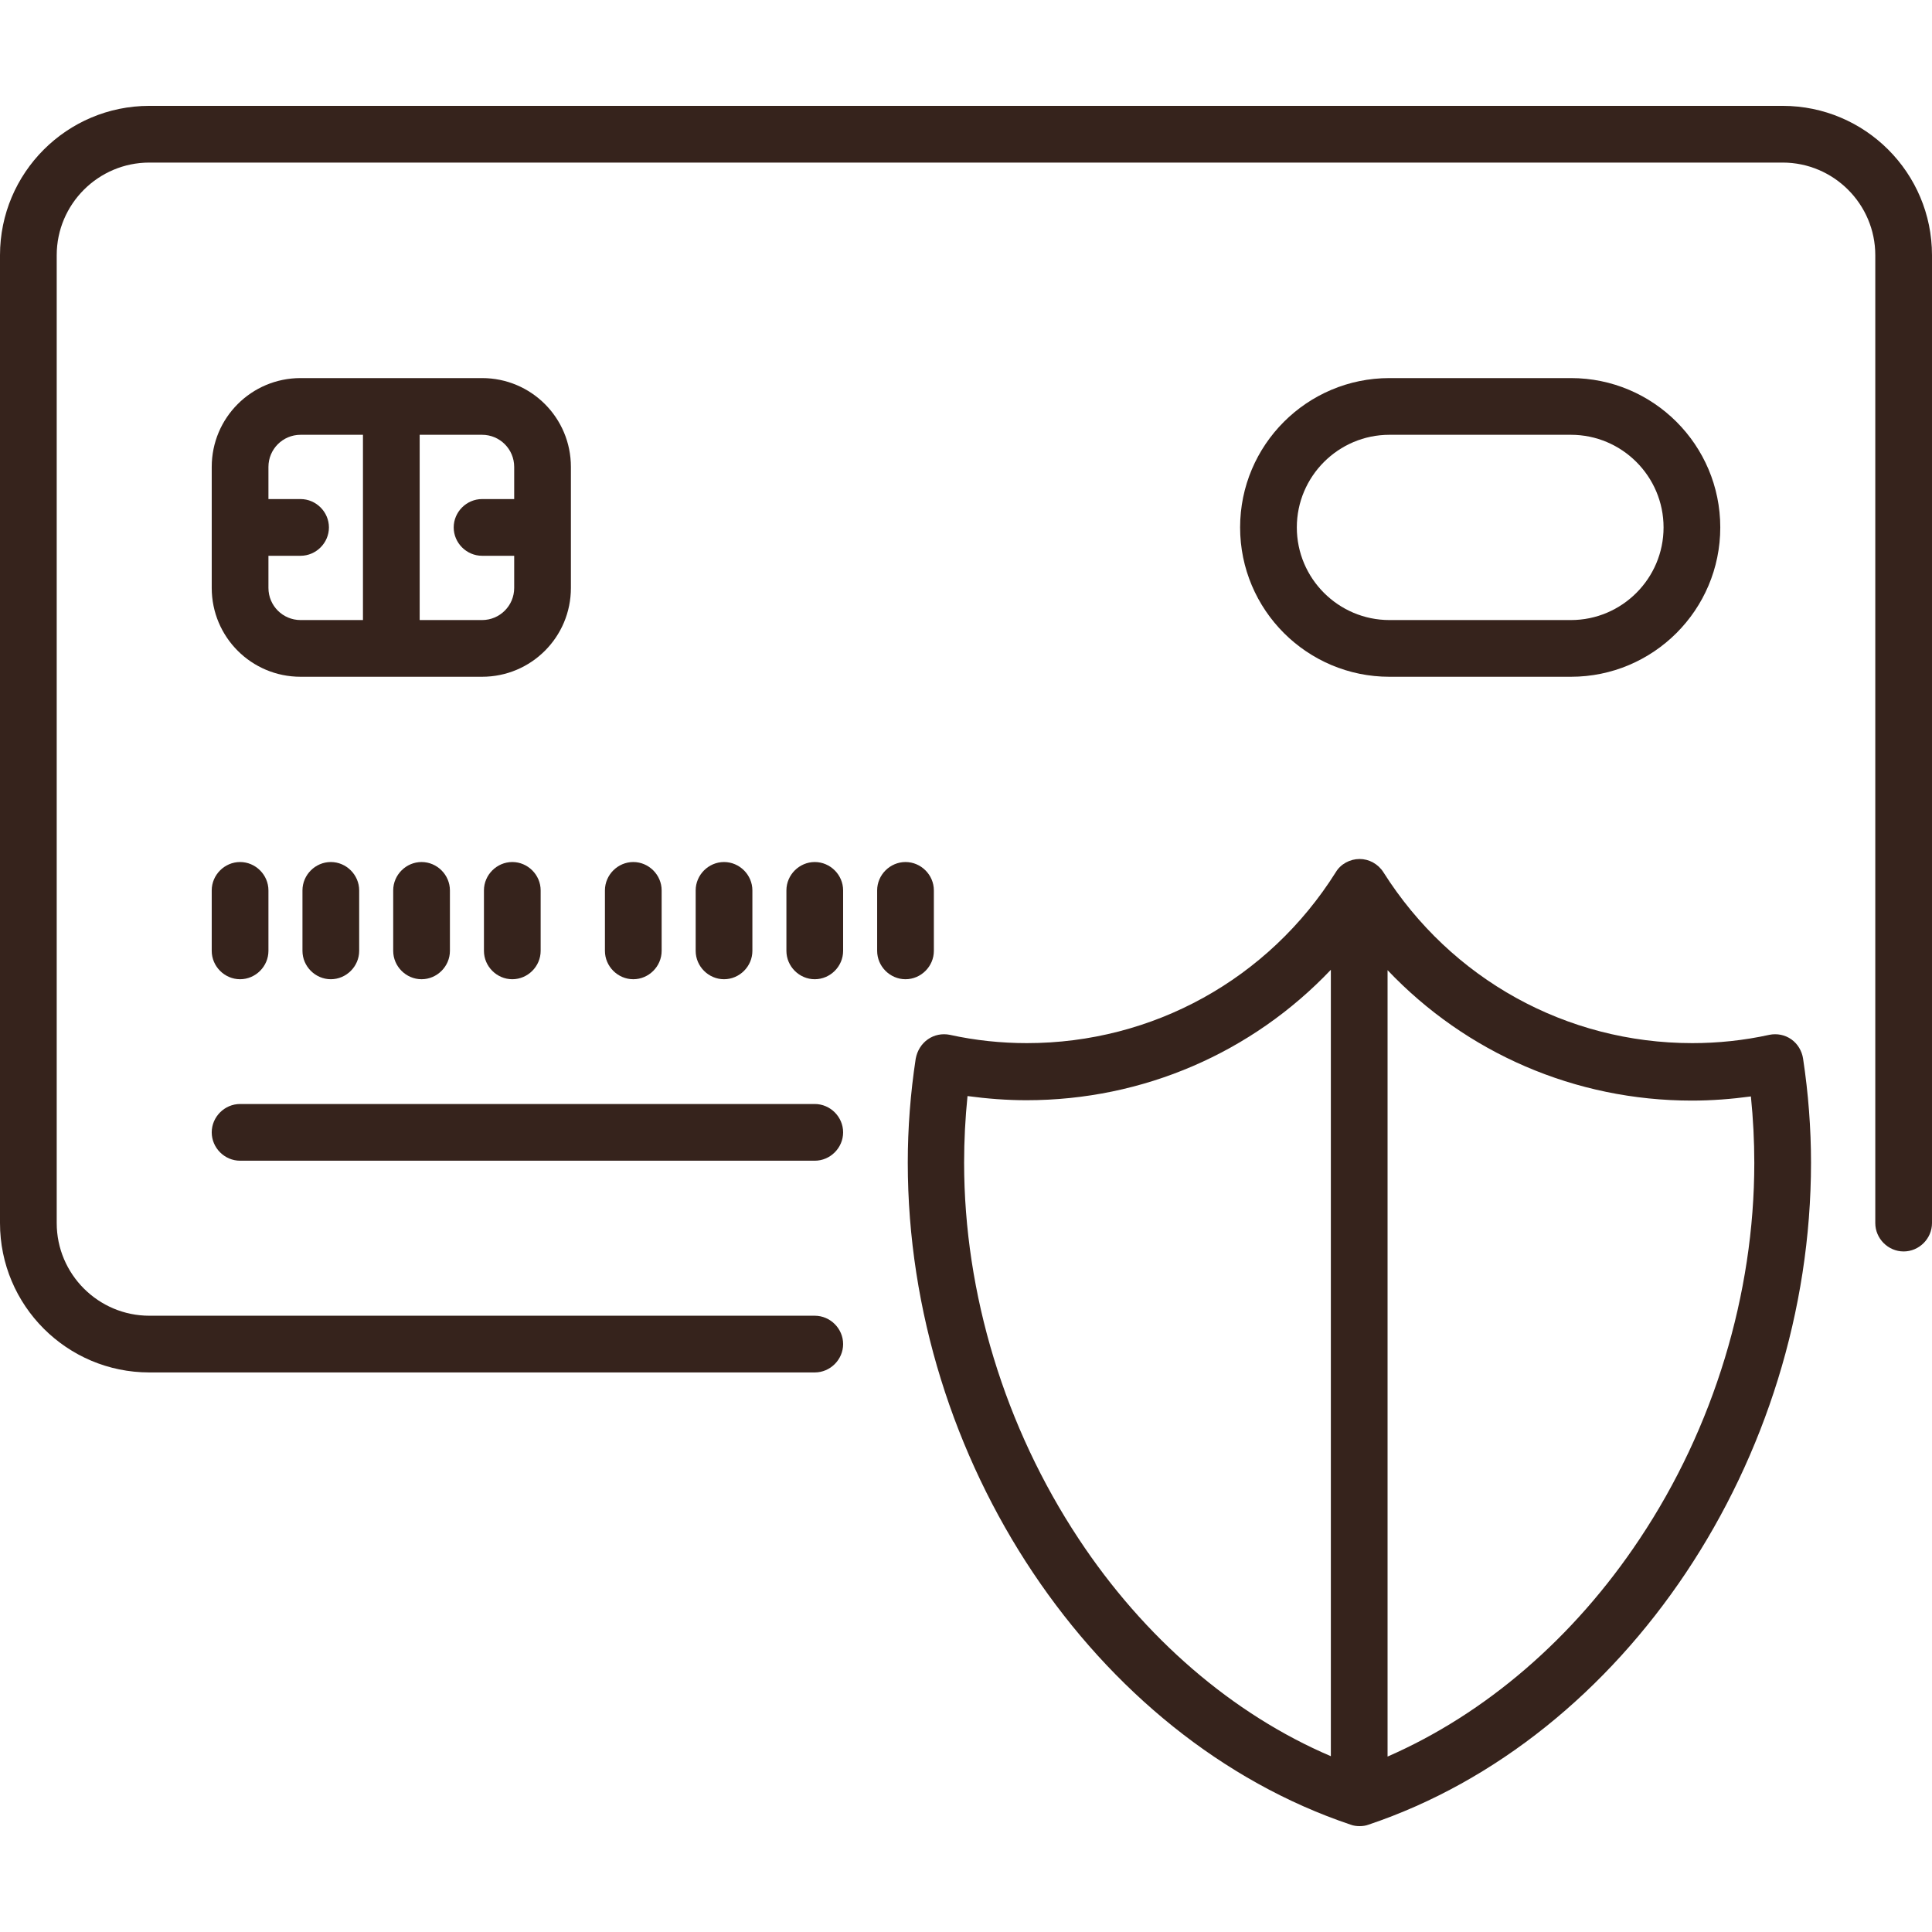 <?xml version="1.0" encoding="UTF-8"?>
<!-- Generator: Adobe Illustrator 26.1.0, SVG Export Plug-In . SVG Version: 6.00 Build 0)  -->
<svg xmlns="http://www.w3.org/2000/svg" xmlns:xlink="http://www.w3.org/1999/xlink" version="1.1" id="Capa_1" x="0px" y="0px" viewBox="0 0 511 511" style="enable-background:new 0 0 511 511;" xml:space="preserve">
<style type="text/css">
	.st0{fill:#36231C;}
</style>
<g>
	<path class="st0" d="M471.5,28h-432C17.7,28,0,45.7,0,67.5v256C0,345.3,17.7,363,39.5,363h176c4.1,0,7.5-3.4,7.5-7.5   s-3.4-7.5-7.5-7.5h-176C26,348,15,337,15,323.5v-256C15,54,26,43,39.5,43h432C485,43,496,54,496,67.5v256c0,4.1,3.4,7.5,7.5,7.5   s7.5-3.4,7.5-7.5v-256C511,45.7,493.3,28,471.5,28z"></path>
	<path class="st0" d="M63.5,307h152c4.1,0,7.5-3.4,7.5-7.5s-3.4-7.5-7.5-7.5h-152c-4.1,0-7.5,3.4-7.5,7.5S59.4,307,63.5,307z"></path>
	<path class="st0" d="M151,155.5v-32c0-13-10.5-23.5-23.5-23.5h-48c-13,0-23.5,10.5-23.5,23.5v32c0,13,10.5,23.5,23.5,23.5h48   C140.5,179,151,168.5,151,155.5z M71,155.5V147h8.5c4.1,0,7.5-3.4,7.5-7.5s-3.4-7.5-7.5-7.5H71v-8.5c0-4.7,3.8-8.5,8.5-8.5H96v49   H79.5C74.8,164,71,160.2,71,155.5z M127.5,164H111v-49h16.5c4.7,0,8.5,3.8,8.5,8.5v8.5h-8.5c-4.1,0-7.5,3.4-7.5,7.5   s3.4,7.5,7.5,7.5h8.5v8.5C136,160.2,132.2,164,127.5,164z"></path>
	<path class="st0" d="M56,251.5c0,4.1,3.4,7.5,7.5,7.5s7.5-3.4,7.5-7.5v-16c0-4.1-3.4-7.5-7.5-7.5s-7.5,3.4-7.5,7.5V251.5z"></path>
	<path class="st0" d="M80,235.5v16c0,4.1,3.4,7.5,7.5,7.5s7.5-3.4,7.5-7.5v-16c0-4.1-3.4-7.5-7.5-7.5S80,231.4,80,235.5z"></path>
	<path class="st0" d="M104,235.5v16c0,4.1,3.4,7.5,7.5,7.5s7.5-3.4,7.5-7.5v-16c0-4.1-3.4-7.5-7.5-7.5S104,231.4,104,235.5z"></path>
	<path class="st0" d="M128,235.5v16c0,4.1,3.4,7.5,7.5,7.5s7.5-3.4,7.5-7.5v-16c0-4.1-3.4-7.5-7.5-7.5S128,231.4,128,235.5z"></path>
	<path class="st0" d="M175,251.5v-16c0-4.1-3.4-7.5-7.5-7.5s-7.5,3.4-7.5,7.5v16c0,4.1,3.4,7.5,7.5,7.5S175,255.6,175,251.5z"></path>
	<path class="st0" d="M199,251.5v-16c0-4.1-3.4-7.5-7.5-7.5s-7.5,3.4-7.5,7.5v16c0,4.1,3.4,7.5,7.5,7.5S199,255.6,199,251.5z"></path>
	<path class="st0" d="M215.5,228c-4.1,0-7.5,3.4-7.5,7.5v16c0,4.1,3.4,7.5,7.5,7.5s7.5-3.4,7.5-7.5v-16   C223,231.4,219.6,228,215.5,228z"></path>
	<path class="st0" d="M247,251.5v-16c0-4.1-3.4-7.5-7.5-7.5s-7.5,3.4-7.5,7.5v16c0,4.1,3.4,7.5,7.5,7.5S247,255.6,247,251.5z"></path>
	<path class="st0" d="M415.5,179c21.8,0,39.5-17.7,39.5-39.5S437.3,100,415.5,100h-48c-21.8,0-39.5,17.7-39.5,39.5   s17.7,39.5,39.5,39.5H415.5z M343,139.5c0-13.5,11-24.5,24.5-24.5h48c13.5,0,24.5,11,24.5,24.5S429,164,415.5,164h-48   C354,164,343,153,343,139.5z"></path>
	<path class="st0" d="M473.8,274.9c-1.7-1.2-3.8-1.6-5.8-1.2c-6.8,1.5-13.7,2.2-20.4,2.2c-33.3,0-63.8-16.9-81.7-45.2   c-1.4-2.2-3.8-3.5-6.3-3.5s-5,1.3-6.3,3.5c-17.8,28.3-48.4,45.2-81.7,45.2c-6.7,0-13.6-0.7-20.4-2.2c-2-0.4-4.1,0-5.8,1.2   c-1.7,1.2-2.8,3-3.2,5.1c-1.4,9.2-2.1,18.4-2.1,27.5c0,78.6,49.3,152.3,117.1,175.1c0.8,0.3,1.6,0.4,2.4,0.4s1.6-0.1,2.4-0.4   C429.8,459.8,479,386.1,479,307.5c0-9-0.7-18.3-2.1-27.5C476.6,278,475.5,276.1,473.8,274.9z M285.3,407   c-19.5-29.5-30.3-64.8-30.3-99.5c0-5.8,0.3-11.7,0.9-17.6c5.2,0.7,10.4,1.1,15.6,1.1c30.9,0,59.7-12.6,80.5-34.5v208   C326,453.4,302.6,433.2,285.3,407z M433.7,407c-17.4,26.2-40.8,46.3-66.7,57.6v-208c20.8,21.9,49.6,34.5,80.5,34.5   c5.2,0,10.4-0.4,15.6-1.1c0.6,5.9,0.9,11.8,0.9,17.6C464,342.2,453.3,377.6,433.7,407z"></path>
</g>
</svg>
